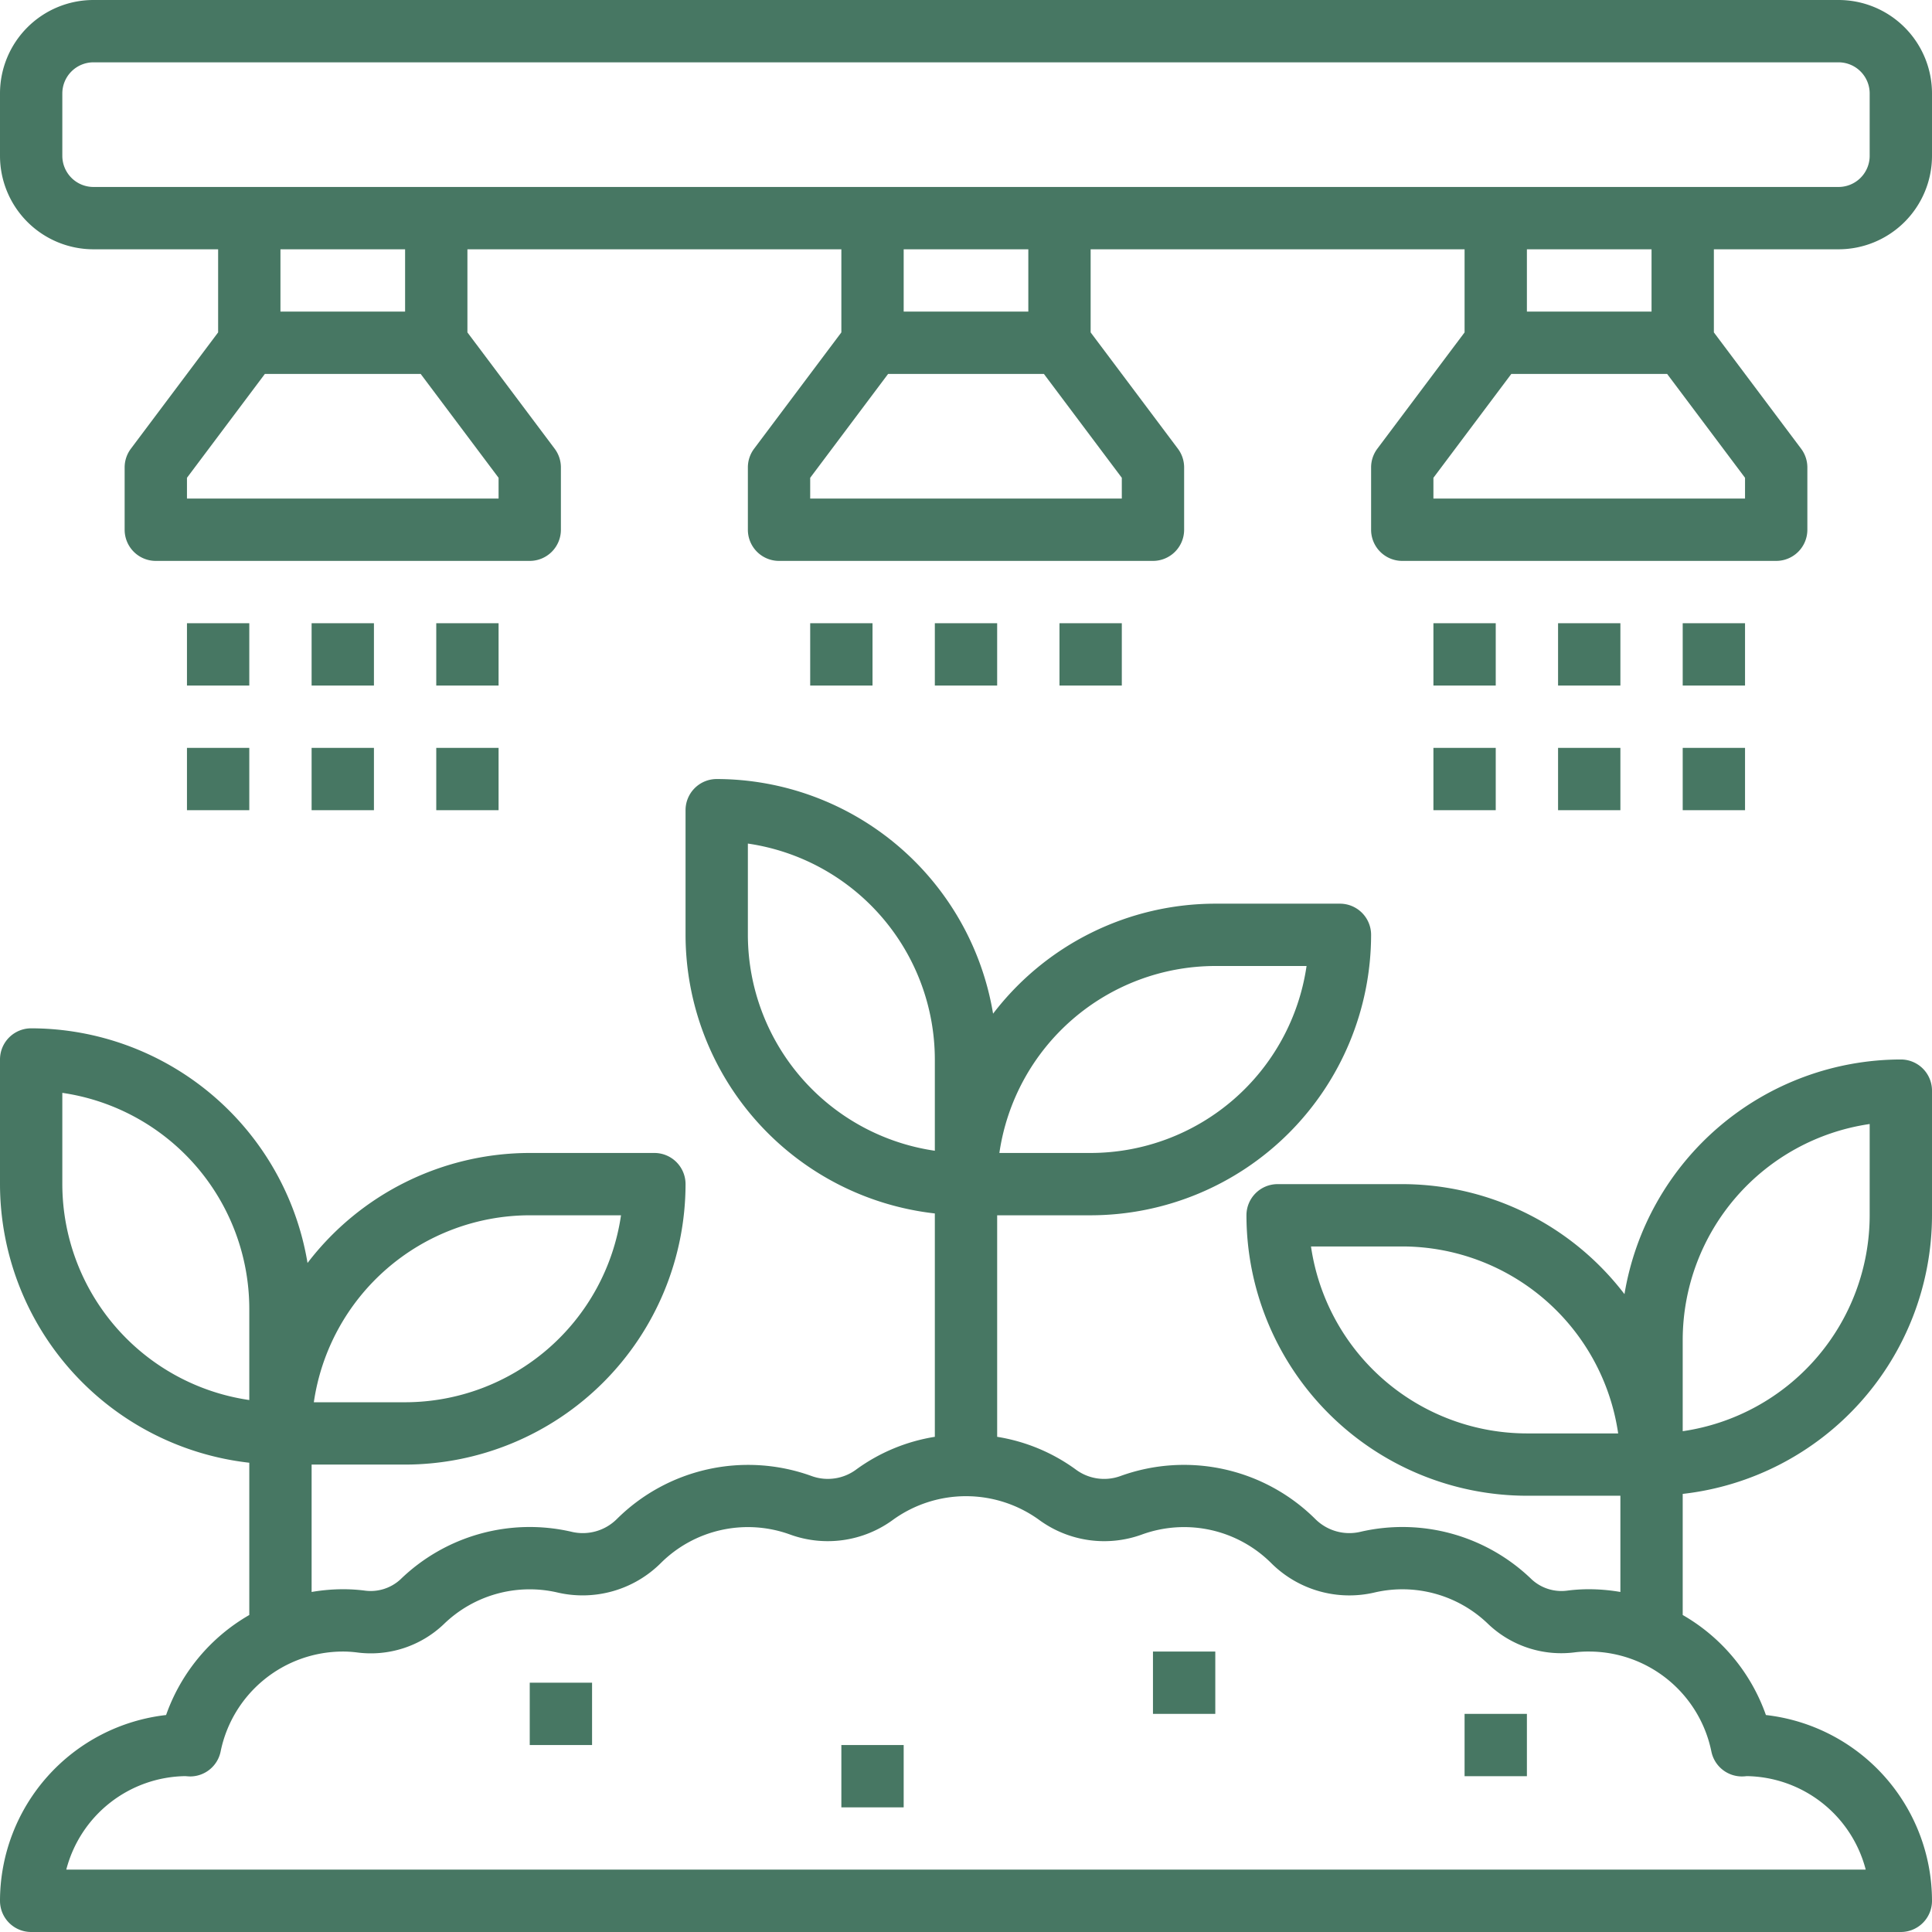 <svg xmlns="http://www.w3.org/2000/svg" width="62" height="62" viewBox="0 0 62 62">
  <g id="plant" transform="translate(-1 -1)">
    <path id="Path_118255" data-name="Path 118255" d="M62,35a9.007,9.007,0,0,0-8.869,7.53A8.984,8.984,0,0,0,46,39H42a1,1,0,0,0-1,1,9.01,9.01,0,0,0,9,9h3v3.088A6.016,6.016,0,0,0,52,52a5.5,5.5,0,0,0-.685.042,1.409,1.409,0,0,1-1.161-.357,5.96,5.96,0,0,0-5.477-1.532,1.548,1.548,0,0,1-1.473-.411,5.979,5.979,0,0,0-6.243-1.376,1.526,1.526,0,0,1-1.449-.216A5.853,5.853,0,0,0,33,47.109V40h3a9.01,9.01,0,0,0,9-9,1,1,0,0,0-1-1H40a8.984,8.984,0,0,0-7.131,3.53A9.007,9.007,0,0,0,24,26a1,1,0,0,0-1,1v4a9.01,9.01,0,0,0,8,8.941v7.168a5.853,5.853,0,0,0-2.512,1.041,1.527,1.527,0,0,1-1.45.215A5.977,5.977,0,0,0,20.8,49.743a1.548,1.548,0,0,1-1.473.41,5.96,5.96,0,0,0-5.478,1.533,1.41,1.41,0,0,1-1.158.356A5.558,5.558,0,0,0,12,52a6.016,6.016,0,0,0-1,.088V48h3a9.01,9.01,0,0,0,9-9,1,1,0,0,0-1-1H18a8.984,8.984,0,0,0-7.131,3.53A9.007,9.007,0,0,0,2,34a1,1,0,0,0-1,1v4a9.01,9.01,0,0,0,8,8.941v4.886a6.005,6.005,0,0,0-2.67,3.21A6.009,6.009,0,0,0,1,62a1,1,0,0,0,1,1H62a1,1,0,0,0,1-1,6.009,6.009,0,0,0-5.33-5.963A6,6,0,0,0,55,52.827V48.941A9.01,9.01,0,0,0,63,40V36a1,1,0,0,0-1-1ZM18,40h2.929A7.011,7.011,0,0,1,14,46H11.071A7.011,7.011,0,0,1,18,40ZM3,39V36.071A7.011,7.011,0,0,1,9,43v2.929A7.011,7.011,0,0,1,3,39Zm37-7h2.929A7.011,7.011,0,0,1,36,38H33.071A7.011,7.011,0,0,1,40,32ZM25,31V28.071A7.011,7.011,0,0,1,31,35v2.929A7.011,7.011,0,0,1,25,31ZM55.92,57.208a1,1,0,0,0,.98.8,1.111,1.111,0,0,0,.15-.01,4.006,4.006,0,0,1,3.823,3H3.127a4.006,4.006,0,0,1,3.826-3c.056.006.112.009.147.01a1,1,0,0,0,.98-.8A4.009,4.009,0,0,1,12,54a3.6,3.6,0,0,1,.442.027,3.393,3.393,0,0,0,2.794-.9A3.956,3.956,0,0,1,18.868,52.1a3.557,3.557,0,0,0,3.34-.941,3.96,3.96,0,0,1,4.136-.918,3.542,3.542,0,0,0,3.326-.478,4,4,0,0,1,4.66,0,3.537,3.537,0,0,0,3.325.478,3.961,3.961,0,0,1,4.137.918,3.55,3.55,0,0,0,3.34.941,3.955,3.955,0,0,1,3.631,1.022,3.4,3.4,0,0,0,2.8.9A3.549,3.549,0,0,1,52,54a4.009,4.009,0,0,1,3.92,3.208ZM50,47a7.011,7.011,0,0,1-6.929-6H46a7.011,7.011,0,0,1,6.929,6Zm11-7a7.011,7.011,0,0,1-6,6.929V44a7.011,7.011,0,0,1,6-6.929Z" fill="#477763"/>
    <path id="Path_118256" data-name="Path 118256" d="M60,1H4A3,3,0,0,0,1,4V6A3,3,0,0,0,4,9H8v2.667L5.2,15.4A1,1,0,0,0,5,16v2a1,1,0,0,0,1,1H18a1,1,0,0,0,1-1V16a1,1,0,0,0-.2-.6L16,11.667V9H28v2.667L25.2,15.4a1,1,0,0,0-.2.6v2a1,1,0,0,0,1,1H38a1,1,0,0,0,1-1V16a1,1,0,0,0-.2-.6L36,11.667V9H48v2.667L45.2,15.4a1,1,0,0,0-.2.6v2a1,1,0,0,0,1,1H58a1,1,0,0,0,1-1V16a1,1,0,0,0-.2-.6L56,11.667V9h4a3,3,0,0,0,3-3V4A3,3,0,0,0,60,1ZM17,17H7v-.667L9.5,13h5L17,16.333Zm-3-6H10V9h4Zm23,6H27v-.667L29.5,13h5L37,16.333Zm-3-6H30V9h4Zm23,6H47v-.667L49.5,13h5L57,16.333Zm-3-6H50V9h4Zm7-5a1,1,0,0,1-1,1H4A1,1,0,0,1,3,6V4A1,1,0,0,1,4,3H60a1,1,0,0,1,1,1Z" fill="#477763"/>
    <path id="Path_118257" data-name="Path 118257" d="M47,21h2v2H47Z" fill="#477763"/>
    <path id="Path_118258" data-name="Path 118258" d="M51,21h2v2H51Z" fill="#477763"/>
    <path id="Path_118259" data-name="Path 118259" d="M55,21h2v2H55Z" fill="#477763"/>
    <path id="Path_118260" data-name="Path 118260" d="M47,25h2v2H47Z" fill="#477763"/>
    <path id="Path_118261" data-name="Path 118261" d="M51,25h2v2H51Z" fill="#477763"/>
    <path id="Path_118262" data-name="Path 118262" d="M55,25h2v2H55Z" fill="#477763"/>
    <path id="Path_118263" data-name="Path 118263" d="M7,21H9v2H7Z" fill="#477763"/>
    <path id="Path_118264" data-name="Path 118264" d="M11,21h2v2H11Z" fill="#477763"/>
    <path id="Path_118265" data-name="Path 118265" d="M15,21h2v2H15Z" fill="#477763"/>
    <path id="Path_118266" data-name="Path 118266" d="M7,25H9v2H7Z" fill="#477763"/>
    <path id="Path_118267" data-name="Path 118267" d="M11,25h2v2H11Z" fill="#477763"/>
    <path id="Path_118268" data-name="Path 118268" d="M15,25h2v2H15Z" fill="#477763"/>
    <path id="Path_118269" data-name="Path 118269" d="M27,21h2v2H27Z" fill="#477763"/>
    <path id="Path_118270" data-name="Path 118270" d="M31,21h2v2H31Z" fill="#477763"/>
    <path id="Path_118271" data-name="Path 118271" d="M35,21h2v2H35Z" fill="#477763"/>
    <path id="Path_118272" data-name="Path 118272" d="M38,54h2v2H38Z" fill="#477763"/>
    <path id="Path_118273" data-name="Path 118273" d="M28,57h2v2H28Z" fill="#477763"/>
    <path id="Path_118274" data-name="Path 118274" d="M18,55h2v2H18Z" fill="#477763"/>
    <path id="Path_118275" data-name="Path 118275" d="M48,56h2v2H48Z" fill="#477763"/>
  </g>
</svg>
